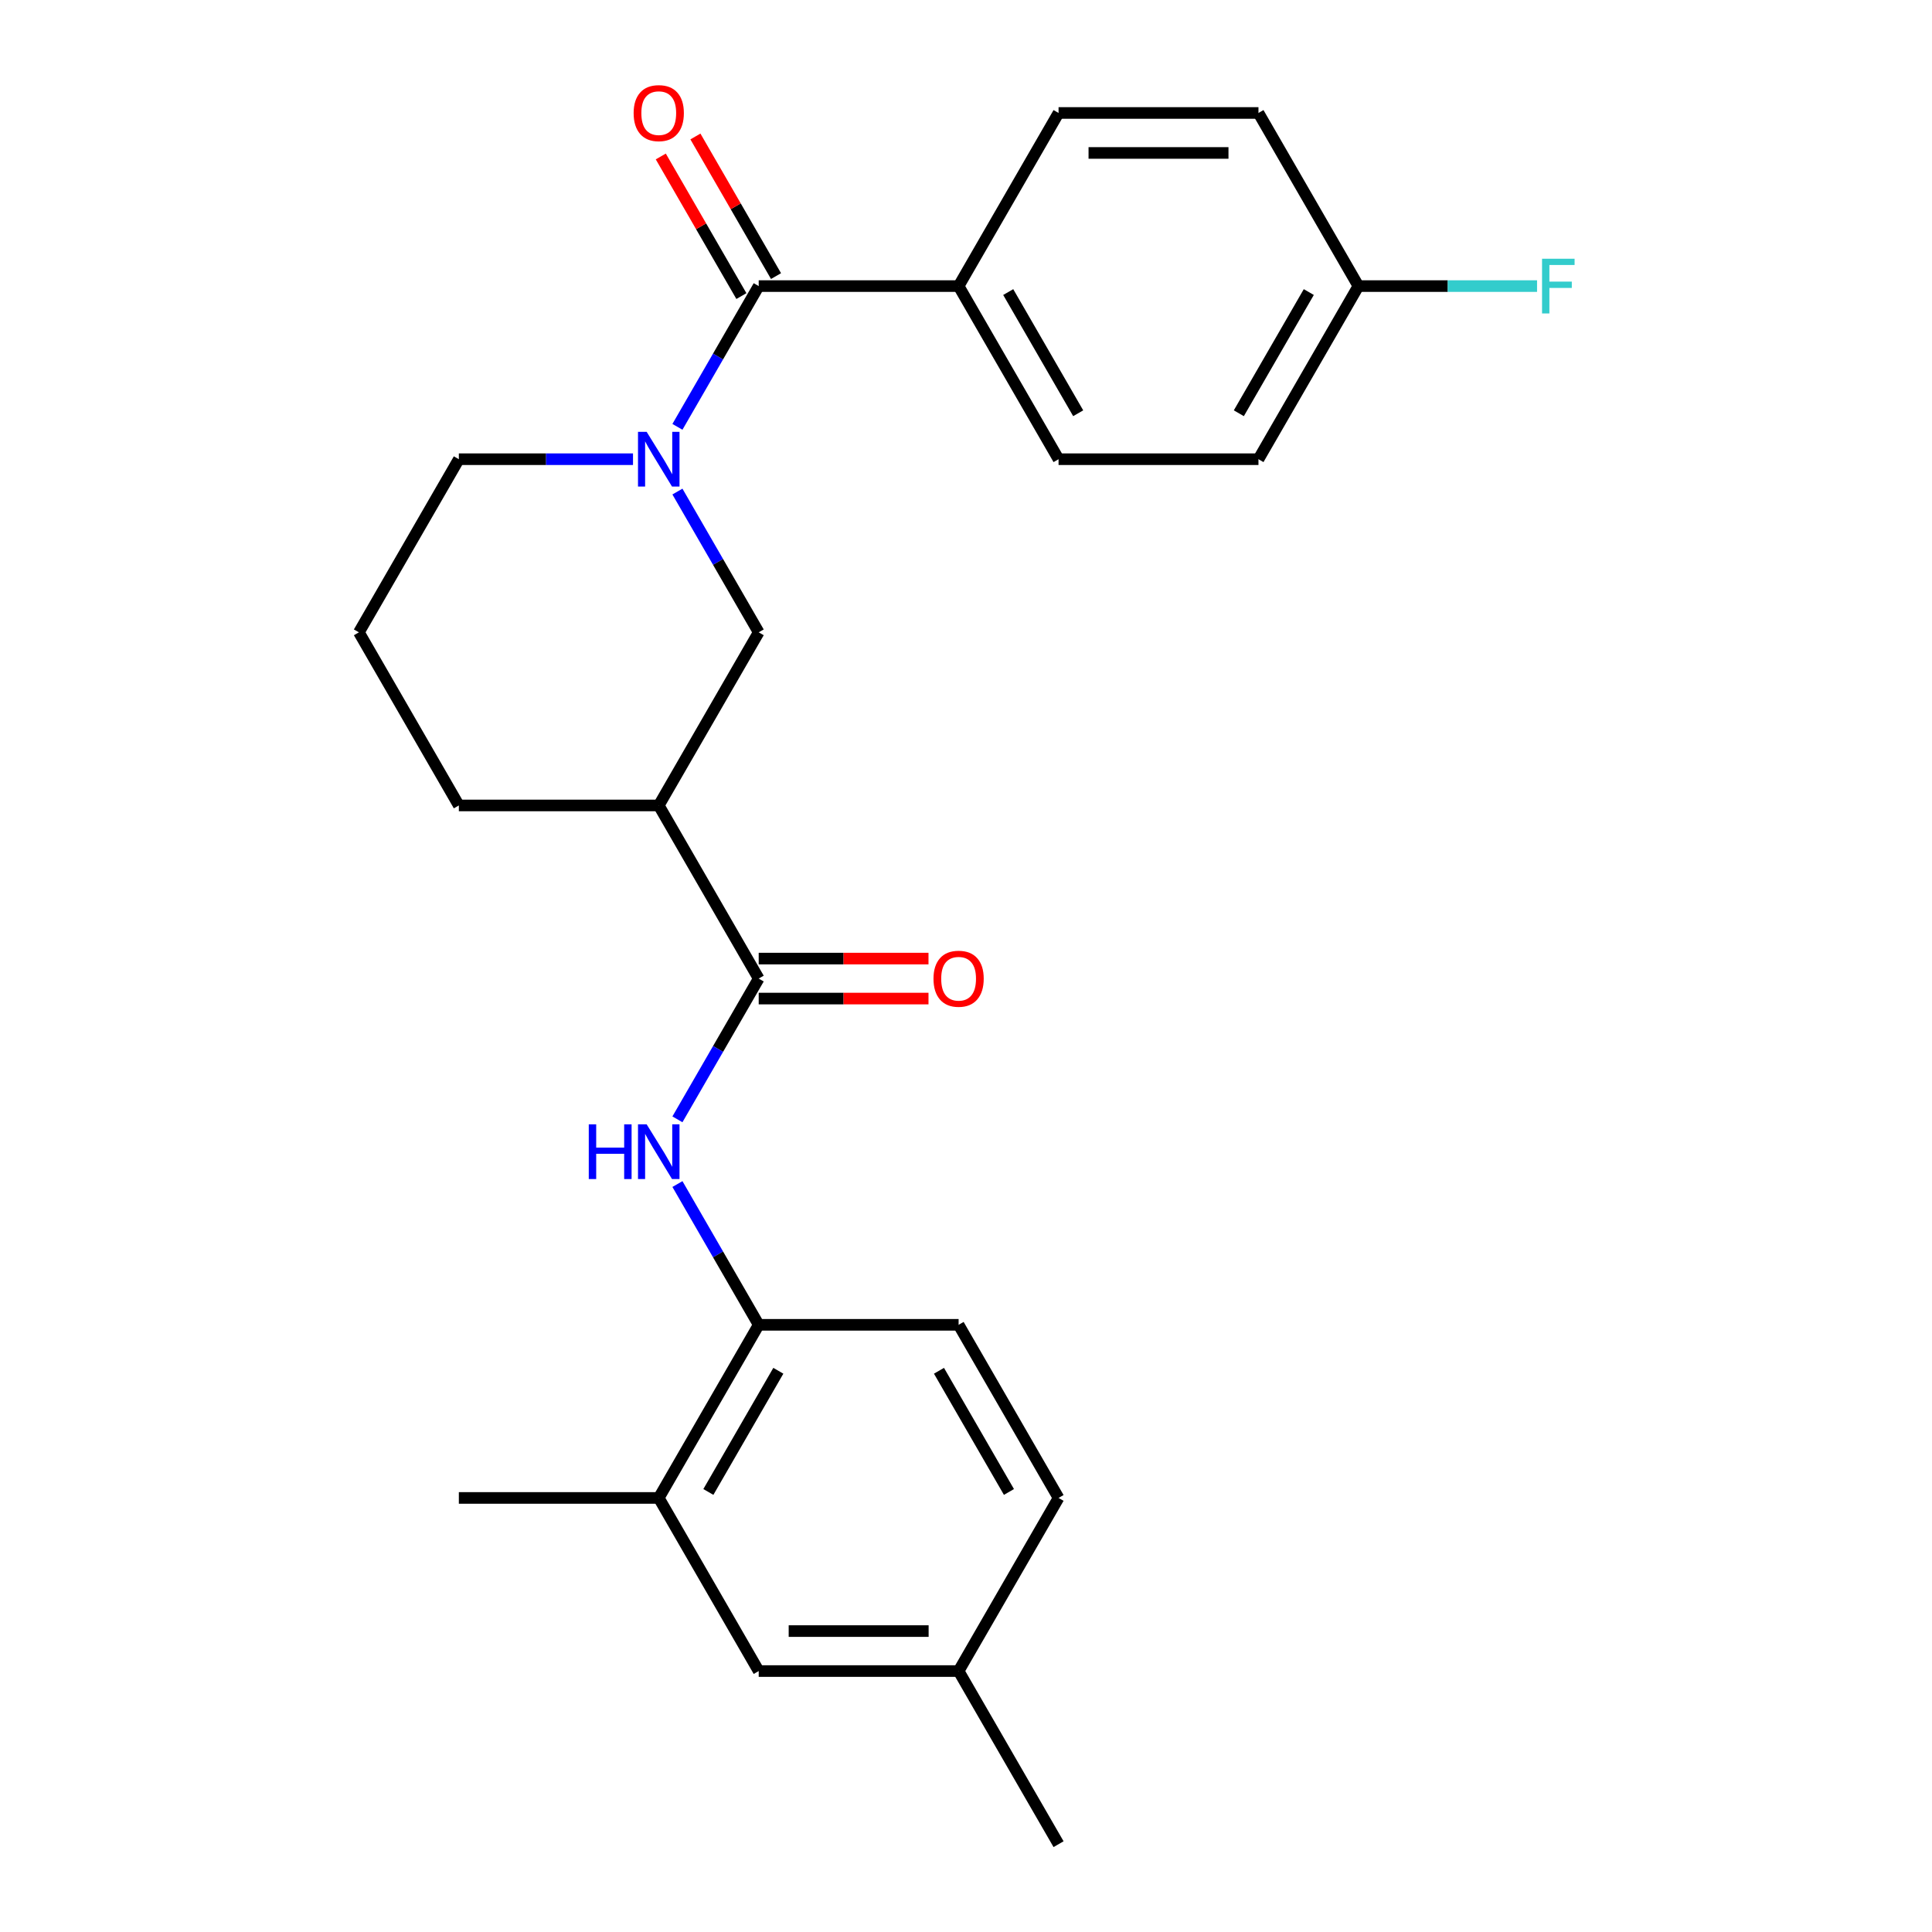 <?xml version='1.0' encoding='iso-8859-1'?>
<svg version='1.1' baseProfile='full'
              xmlns='http://www.w3.org/2000/svg'
                      xmlns:rdkit='http://www.rdkit.org/xml'
                      xmlns:xlink='http://www.w3.org/1999/xlink'
                  xml:space='preserve'
width='1000px' height='1000px' viewBox='0 0 1000 1000'>
<!-- END OF HEADER -->
<rect style='opacity:1.0;fill:#FFFFFF;stroke:none' width='1000' height='1000' x='0' y='0'> </rect>
<path class='bond-0' d='M 350.637,220.938 L 371.671,184.508' style='fill:none;fill-rule:evenodd;stroke:#0000FF;stroke-width:6px;stroke-linecap:butt;stroke-linejoin:miter;stroke-opacity:1' />
<path class='bond-0' d='M 371.671,184.508 L 392.704,148.078' style='fill:none;fill-rule:evenodd;stroke:#000000;stroke-width:6px;stroke-linecap:butt;stroke-linejoin:miter;stroke-opacity:1' />
<path class='bond-4' d='M 350.637,254.432 L 371.671,290.862' style='fill:none;fill-rule:evenodd;stroke:#0000FF;stroke-width:6px;stroke-linecap:butt;stroke-linejoin:miter;stroke-opacity:1' />
<path class='bond-4' d='M 371.671,290.862 L 392.704,327.293' style='fill:none;fill-rule:evenodd;stroke:#000000;stroke-width:6px;stroke-linecap:butt;stroke-linejoin:miter;stroke-opacity:1' />
<path class='bond-14' d='M 327.642,237.685 L 282.57,237.685' style='fill:none;fill-rule:evenodd;stroke:#0000FF;stroke-width:6px;stroke-linecap:butt;stroke-linejoin:miter;stroke-opacity:1' />
<path class='bond-14' d='M 282.57,237.685 L 237.499,237.685' style='fill:none;fill-rule:evenodd;stroke:#000000;stroke-width:6px;stroke-linecap:butt;stroke-linejoin:miter;stroke-opacity:1' />
<path class='bond-7' d='M 392.704,148.078 L 496.174,148.078' style='fill:none;fill-rule:evenodd;stroke:#000000;stroke-width:6px;stroke-linecap:butt;stroke-linejoin:miter;stroke-opacity:1' />
<path class='bond-8' d='M 401.664,142.904 L 380.804,106.774' style='fill:none;fill-rule:evenodd;stroke:#000000;stroke-width:6px;stroke-linecap:butt;stroke-linejoin:miter;stroke-opacity:1' />
<path class='bond-8' d='M 380.804,106.774 L 359.945,70.643' style='fill:none;fill-rule:evenodd;stroke:#FF0000;stroke-width:6px;stroke-linecap:butt;stroke-linejoin:miter;stroke-opacity:1' />
<path class='bond-8' d='M 383.743,153.251 L 362.883,117.121' style='fill:none;fill-rule:evenodd;stroke:#000000;stroke-width:6px;stroke-linecap:butt;stroke-linejoin:miter;stroke-opacity:1' />
<path class='bond-8' d='M 362.883,117.121 L 342.023,80.99' style='fill:none;fill-rule:evenodd;stroke:#FF0000;stroke-width:6px;stroke-linecap:butt;stroke-linejoin:miter;stroke-opacity:1' />
<path class='bond-1' d='M 392.704,506.508 L 340.969,416.9' style='fill:none;fill-rule:evenodd;stroke:#000000;stroke-width:6px;stroke-linecap:butt;stroke-linejoin:miter;stroke-opacity:1' />
<path class='bond-3' d='M 392.704,506.508 L 371.671,542.938' style='fill:none;fill-rule:evenodd;stroke:#000000;stroke-width:6px;stroke-linecap:butt;stroke-linejoin:miter;stroke-opacity:1' />
<path class='bond-3' d='M 371.671,542.938 L 350.637,579.369' style='fill:none;fill-rule:evenodd;stroke:#0000FF;stroke-width:6px;stroke-linecap:butt;stroke-linejoin:miter;stroke-opacity:1' />
<path class='bond-9' d='M 392.704,516.855 L 436.645,516.855' style='fill:none;fill-rule:evenodd;stroke:#000000;stroke-width:6px;stroke-linecap:butt;stroke-linejoin:miter;stroke-opacity:1' />
<path class='bond-9' d='M 436.645,516.855 L 480.587,516.855' style='fill:none;fill-rule:evenodd;stroke:#FF0000;stroke-width:6px;stroke-linecap:butt;stroke-linejoin:miter;stroke-opacity:1' />
<path class='bond-9' d='M 392.704,496.161 L 436.645,496.161' style='fill:none;fill-rule:evenodd;stroke:#000000;stroke-width:6px;stroke-linecap:butt;stroke-linejoin:miter;stroke-opacity:1' />
<path class='bond-9' d='M 436.645,496.161 L 480.587,496.161' style='fill:none;fill-rule:evenodd;stroke:#FF0000;stroke-width:6px;stroke-linecap:butt;stroke-linejoin:miter;stroke-opacity:1' />
<path class='bond-2' d='M 340.969,416.9 L 392.704,327.293' style='fill:none;fill-rule:evenodd;stroke:#000000;stroke-width:6px;stroke-linecap:butt;stroke-linejoin:miter;stroke-opacity:1' />
<path class='bond-25' d='M 340.969,416.9 L 237.499,416.9' style='fill:none;fill-rule:evenodd;stroke:#000000;stroke-width:6px;stroke-linecap:butt;stroke-linejoin:miter;stroke-opacity:1' />
<path class='bond-5' d='M 350.637,612.862 L 371.671,649.292' style='fill:none;fill-rule:evenodd;stroke:#0000FF;stroke-width:6px;stroke-linecap:butt;stroke-linejoin:miter;stroke-opacity:1' />
<path class='bond-5' d='M 371.671,649.292 L 392.704,685.723' style='fill:none;fill-rule:evenodd;stroke:#000000;stroke-width:6px;stroke-linecap:butt;stroke-linejoin:miter;stroke-opacity:1' />
<path class='bond-6' d='M 392.704,685.723 L 340.969,775.33' style='fill:none;fill-rule:evenodd;stroke:#000000;stroke-width:6px;stroke-linecap:butt;stroke-linejoin:miter;stroke-opacity:1' />
<path class='bond-6' d='M 402.865,709.511 L 366.65,772.236' style='fill:none;fill-rule:evenodd;stroke:#000000;stroke-width:6px;stroke-linecap:butt;stroke-linejoin:miter;stroke-opacity:1' />
<path class='bond-11' d='M 392.704,685.723 L 496.173,685.723' style='fill:none;fill-rule:evenodd;stroke:#000000;stroke-width:6px;stroke-linecap:butt;stroke-linejoin:miter;stroke-opacity:1' />
<path class='bond-10' d='M 340.969,775.33 L 392.704,864.938' style='fill:none;fill-rule:evenodd;stroke:#000000;stroke-width:6px;stroke-linecap:butt;stroke-linejoin:miter;stroke-opacity:1' />
<path class='bond-23' d='M 340.969,775.33 L 237.499,775.33' style='fill:none;fill-rule:evenodd;stroke:#000000;stroke-width:6px;stroke-linecap:butt;stroke-linejoin:miter;stroke-opacity:1' />
<path class='bond-12' d='M 496.174,148.078 L 547.908,237.685' style='fill:none;fill-rule:evenodd;stroke:#000000;stroke-width:6px;stroke-linecap:butt;stroke-linejoin:miter;stroke-opacity:1' />
<path class='bond-12' d='M 521.855,151.172 L 558.07,213.897' style='fill:none;fill-rule:evenodd;stroke:#000000;stroke-width:6px;stroke-linecap:butt;stroke-linejoin:miter;stroke-opacity:1' />
<path class='bond-13' d='M 496.174,148.078 L 547.908,58.47' style='fill:none;fill-rule:evenodd;stroke:#000000;stroke-width:6px;stroke-linecap:butt;stroke-linejoin:miter;stroke-opacity:1' />
<path class='bond-27' d='M 392.704,864.938 L 496.173,864.938' style='fill:none;fill-rule:evenodd;stroke:#000000;stroke-width:6px;stroke-linecap:butt;stroke-linejoin:miter;stroke-opacity:1' />
<path class='bond-27' d='M 408.224,844.244 L 480.653,844.244' style='fill:none;fill-rule:evenodd;stroke:#000000;stroke-width:6px;stroke-linecap:butt;stroke-linejoin:miter;stroke-opacity:1' />
<path class='bond-17' d='M 496.173,685.723 L 547.908,775.33' style='fill:none;fill-rule:evenodd;stroke:#000000;stroke-width:6px;stroke-linecap:butt;stroke-linejoin:miter;stroke-opacity:1' />
<path class='bond-17' d='M 486.012,709.511 L 522.227,772.236' style='fill:none;fill-rule:evenodd;stroke:#000000;stroke-width:6px;stroke-linecap:butt;stroke-linejoin:miter;stroke-opacity:1' />
<path class='bond-19' d='M 547.908,237.685 L 651.378,237.685' style='fill:none;fill-rule:evenodd;stroke:#000000;stroke-width:6px;stroke-linecap:butt;stroke-linejoin:miter;stroke-opacity:1' />
<path class='bond-18' d='M 547.908,58.47 L 651.378,58.47' style='fill:none;fill-rule:evenodd;stroke:#000000;stroke-width:6px;stroke-linecap:butt;stroke-linejoin:miter;stroke-opacity:1' />
<path class='bond-18' d='M 563.429,79.164 L 635.858,79.164' style='fill:none;fill-rule:evenodd;stroke:#000000;stroke-width:6px;stroke-linecap:butt;stroke-linejoin:miter;stroke-opacity:1' />
<path class='bond-22' d='M 237.499,237.685 L 185.764,327.293' style='fill:none;fill-rule:evenodd;stroke:#000000;stroke-width:6px;stroke-linecap:butt;stroke-linejoin:miter;stroke-opacity:1' />
<path class='bond-15' d='M 496.173,864.938 L 547.908,775.33' style='fill:none;fill-rule:evenodd;stroke:#000000;stroke-width:6px;stroke-linecap:butt;stroke-linejoin:miter;stroke-opacity:1' />
<path class='bond-24' d='M 496.173,864.938 L 547.908,954.545' style='fill:none;fill-rule:evenodd;stroke:#000000;stroke-width:6px;stroke-linecap:butt;stroke-linejoin:miter;stroke-opacity:1' />
<path class='bond-16' d='M 703.113,148.078 L 651.378,58.47' style='fill:none;fill-rule:evenodd;stroke:#000000;stroke-width:6px;stroke-linecap:butt;stroke-linejoin:miter;stroke-opacity:1' />
<path class='bond-20' d='M 703.113,148.078 L 749.345,148.078' style='fill:none;fill-rule:evenodd;stroke:#000000;stroke-width:6px;stroke-linecap:butt;stroke-linejoin:miter;stroke-opacity:1' />
<path class='bond-20' d='M 749.345,148.078 L 795.576,148.078' style='fill:none;fill-rule:evenodd;stroke:#33CCCC;stroke-width:6px;stroke-linecap:butt;stroke-linejoin:miter;stroke-opacity:1' />
<path class='bond-26' d='M 703.113,148.078 L 651.378,237.685' style='fill:none;fill-rule:evenodd;stroke:#000000;stroke-width:6px;stroke-linecap:butt;stroke-linejoin:miter;stroke-opacity:1' />
<path class='bond-26' d='M 677.431,151.172 L 641.217,213.897' style='fill:none;fill-rule:evenodd;stroke:#000000;stroke-width:6px;stroke-linecap:butt;stroke-linejoin:miter;stroke-opacity:1' />
<path class='bond-21' d='M 237.499,416.9 L 185.764,327.293' style='fill:none;fill-rule:evenodd;stroke:#000000;stroke-width:6px;stroke-linecap:butt;stroke-linejoin:miter;stroke-opacity:1' />
<path  class='atom-0' d='M 334.709 223.525
L 343.989 238.525
Q 344.909 240.005, 346.389 242.685
Q 347.869 245.365, 347.949 245.525
L 347.949 223.525
L 351.709 223.525
L 351.709 251.845
L 347.829 251.845
L 337.869 235.445
Q 336.709 233.525, 335.469 231.325
Q 334.269 229.125, 333.909 228.445
L 333.909 251.845
L 330.229 251.845
L 330.229 223.525
L 334.709 223.525
' fill='#0000FF'/>
<path  class='atom-4' d='M 304.749 581.955
L 308.589 581.955
L 308.589 593.995
L 323.069 593.995
L 323.069 581.955
L 326.909 581.955
L 326.909 610.275
L 323.069 610.275
L 323.069 597.195
L 308.589 597.195
L 308.589 610.275
L 304.749 610.275
L 304.749 581.955
' fill='#0000FF'/>
<path  class='atom-4' d='M 334.709 581.955
L 343.989 596.955
Q 344.909 598.435, 346.389 601.115
Q 347.869 603.795, 347.949 603.955
L 347.949 581.955
L 351.709 581.955
L 351.709 610.275
L 347.829 610.275
L 337.869 593.875
Q 336.709 591.955, 335.469 589.755
Q 334.269 587.555, 333.909 586.875
L 333.909 610.275
L 330.229 610.275
L 330.229 581.955
L 334.709 581.955
' fill='#0000FF'/>
<path  class='atom-9' d='M 327.969 58.55
Q 327.969 51.75, 331.329 47.95
Q 334.689 44.15, 340.969 44.15
Q 347.249 44.15, 350.609 47.95
Q 353.969 51.75, 353.969 58.55
Q 353.969 65.43, 350.569 69.35
Q 347.169 73.23, 340.969 73.23
Q 334.729 73.23, 331.329 69.35
Q 327.969 65.47, 327.969 58.55
M 340.969 70.03
Q 345.289 70.03, 347.609 67.15
Q 349.969 64.23, 349.969 58.55
Q 349.969 52.99, 347.609 50.19
Q 345.289 47.35, 340.969 47.35
Q 336.649 47.35, 334.289 50.15
Q 331.969 52.95, 331.969 58.55
Q 331.969 64.27, 334.289 67.15
Q 336.649 70.03, 340.969 70.03
' fill='#FF0000'/>
<path  class='atom-10' d='M 483.174 506.588
Q 483.174 499.788, 486.534 495.988
Q 489.894 492.188, 496.174 492.188
Q 502.454 492.188, 505.814 495.988
Q 509.174 499.788, 509.174 506.588
Q 509.174 513.468, 505.774 517.388
Q 502.374 521.268, 496.174 521.268
Q 489.934 521.268, 486.534 517.388
Q 483.174 513.508, 483.174 506.588
M 496.174 518.068
Q 500.494 518.068, 502.814 515.188
Q 505.174 512.268, 505.174 506.588
Q 505.174 501.028, 502.814 498.228
Q 500.494 495.388, 496.174 495.388
Q 491.854 495.388, 489.494 498.188
Q 487.174 500.988, 487.174 506.588
Q 487.174 512.308, 489.494 515.188
Q 491.854 518.068, 496.174 518.068
' fill='#FF0000'/>
<path  class='atom-21' d='M 798.163 133.918
L 815.003 133.918
L 815.003 137.158
L 801.963 137.158
L 801.963 145.758
L 813.563 145.758
L 813.563 149.038
L 801.963 149.038
L 801.963 162.238
L 798.163 162.238
L 798.163 133.918
' fill='#33CCCC'/>
</svg>
